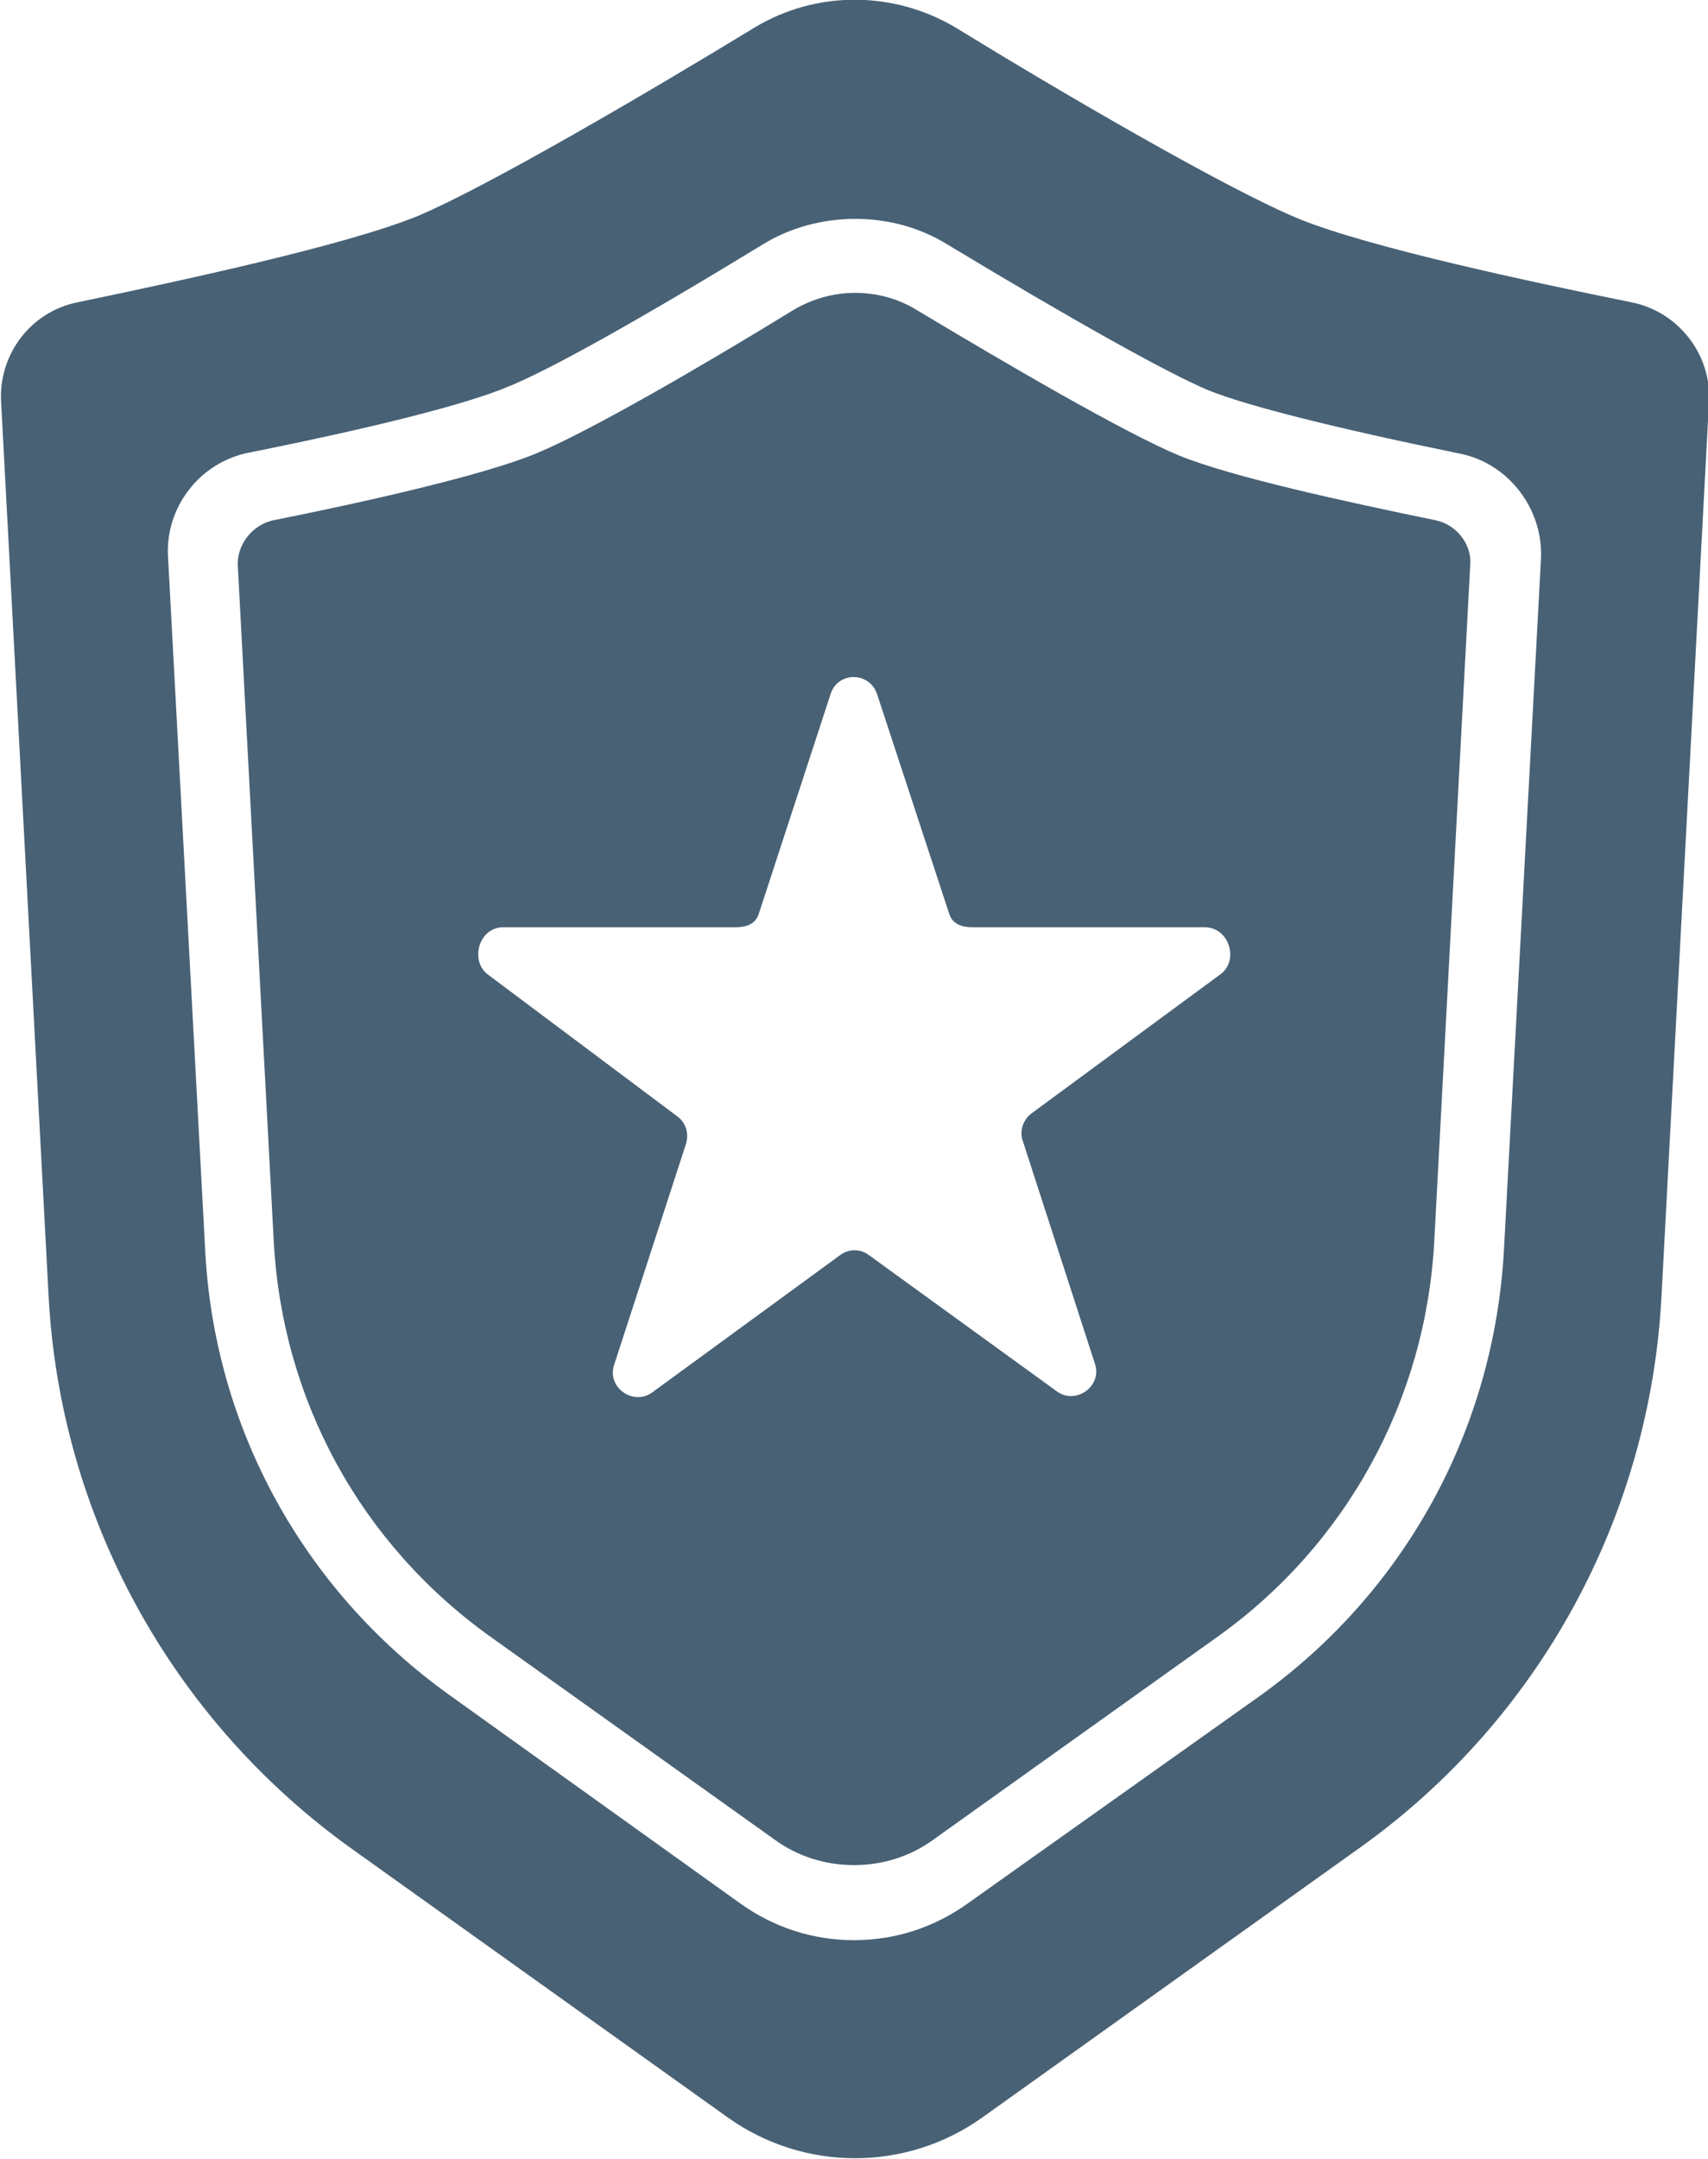 <?xml version="1.0" encoding="utf-8"?>
<!-- Generator: Adobe Illustrator 19.0.0, SVG Export Plug-In . SVG Version: 6.00 Build 0)  -->
<svg version="1.1" id="Calque_1" xmlns="http://www.w3.org/2000/svg" xmlns:xlink="http://www.w3.org/1999/xlink" x="0px" y="0px"
	 viewBox="0 0 161.6 204.2" style="enable-background:new 0 0 161.6 204.2;" xml:space="preserve">
<style type="text/css">
	.st0{clip-path:url(#SVGID_2_);fill:#486175;}
</style>
<g>
	<defs>
		<rect id="SVGID_1_" width="161.6" height="204.2"/>
	</defs>
	<clipPath id="SVGID_2_">
		<use xlink:href="#SVGID_1_"  style="overflow:visible;"/>
	</clipPath>
	<path class="st0" d="M154.4,28.6c-9.4-1.9-24.9-5.2-31.5-7.9c-6.8-2.8-22.4-11.9-32.5-18.1c-5.9-3.5-13.2-3.5-19,0
		c-10,6.1-25.2,15-31.8,17.8c-6.8,2.8-22.7,6.2-32.3,8.2c-4.4,0.9-7.4,4.9-7.2,9.3l4.5,84.7c1.1,20.8,11.6,40,28.6,52.2l35.7,25.5
		c7.2,5.1,16.8,5.1,24,0l35.7-25.5c17-12.1,27.5-31.3,28.6-52.2l4.5-84.7C161.9,33.5,158.8,29.5,154.4,28.6 M145.8,52.8l-3.5,65.3
		c-0.9,17-9.3,32.4-23.1,42.3L91.6,180c-3.2,2.3-6.9,3.5-10.8,3.5c-3.9,0-7.6-1.2-10.8-3.5l-27.5-19.7
		c-13.8-9.9-22.3-25.3-23.1-42.3l-3.5-65.3c-0.3-4.7,3-9,7.7-9.9c12-2.4,20.6-4.6,24.4-6.2c3.8-1.5,12.4-6.3,24.2-13.5
		c2.6-1.6,5.7-2.4,8.7-2.4c3.1,0,6.1,0.8,8.7,2.4c12.1,7.3,20.9,12.2,24.7,13.8c3.7,1.5,12.1,3.6,23.8,6
		C142.7,43.8,146,48.1,145.8,52.8"/>
	<path class="st0" d="M135.8,49.2c-8.3-1.7-19.3-4.1-24.2-6.1c-5.1-2.1-16.4-8.7-24.9-13.8c-1.8-1.1-3.8-1.6-5.8-1.6
		c-2.1,0-4.1,0.6-5.8,1.6c-8.3,5.1-19.3,11.5-24.4,13.6c-5.1,2.1-16.3,4.6-24.8,6.3c-2,0.4-3.5,2.3-3.4,4.3l3.4,63.9
		c0.8,15,8.2,28.6,20.5,37.4l26.9,19.2c2.2,1.6,4.8,2.4,7.5,2.4c2.7,0,5.3-0.8,7.5-2.4l26.9-19.2c12.2-8.7,19.7-22.4,20.5-37.4
		l3.4-63.9C139.3,51.5,137.8,49.6,135.8,49.2 M115.4,92.2l-17.8,13.1c-0.8,0.6-1.2,1.7-0.8,2.7l6.8,21c0.7,2.1-1.8,3.9-3.6,2.6
		l-17.8-12.9c-0.8-0.6-1.9-0.6-2.7,0l-17.8,13c-1.8,1.3-4.3-0.5-3.6-2.6l6.8-20.9c0.3-1,0-2-0.8-2.6L46.2,92.2
		c-1.8-1.3-0.9-4.5,1.4-4.5h22c1,0,1.9-0.3,2.2-1.3l6.8-20.8c0.7-2.1,3.7-2.1,4.4,0.1l6.8,20.7c0.3,1,1.2,1.3,2.2,1.3h22
		C116.3,87.7,117.3,90.9,115.4,92.2"/>
</g>
</svg>
